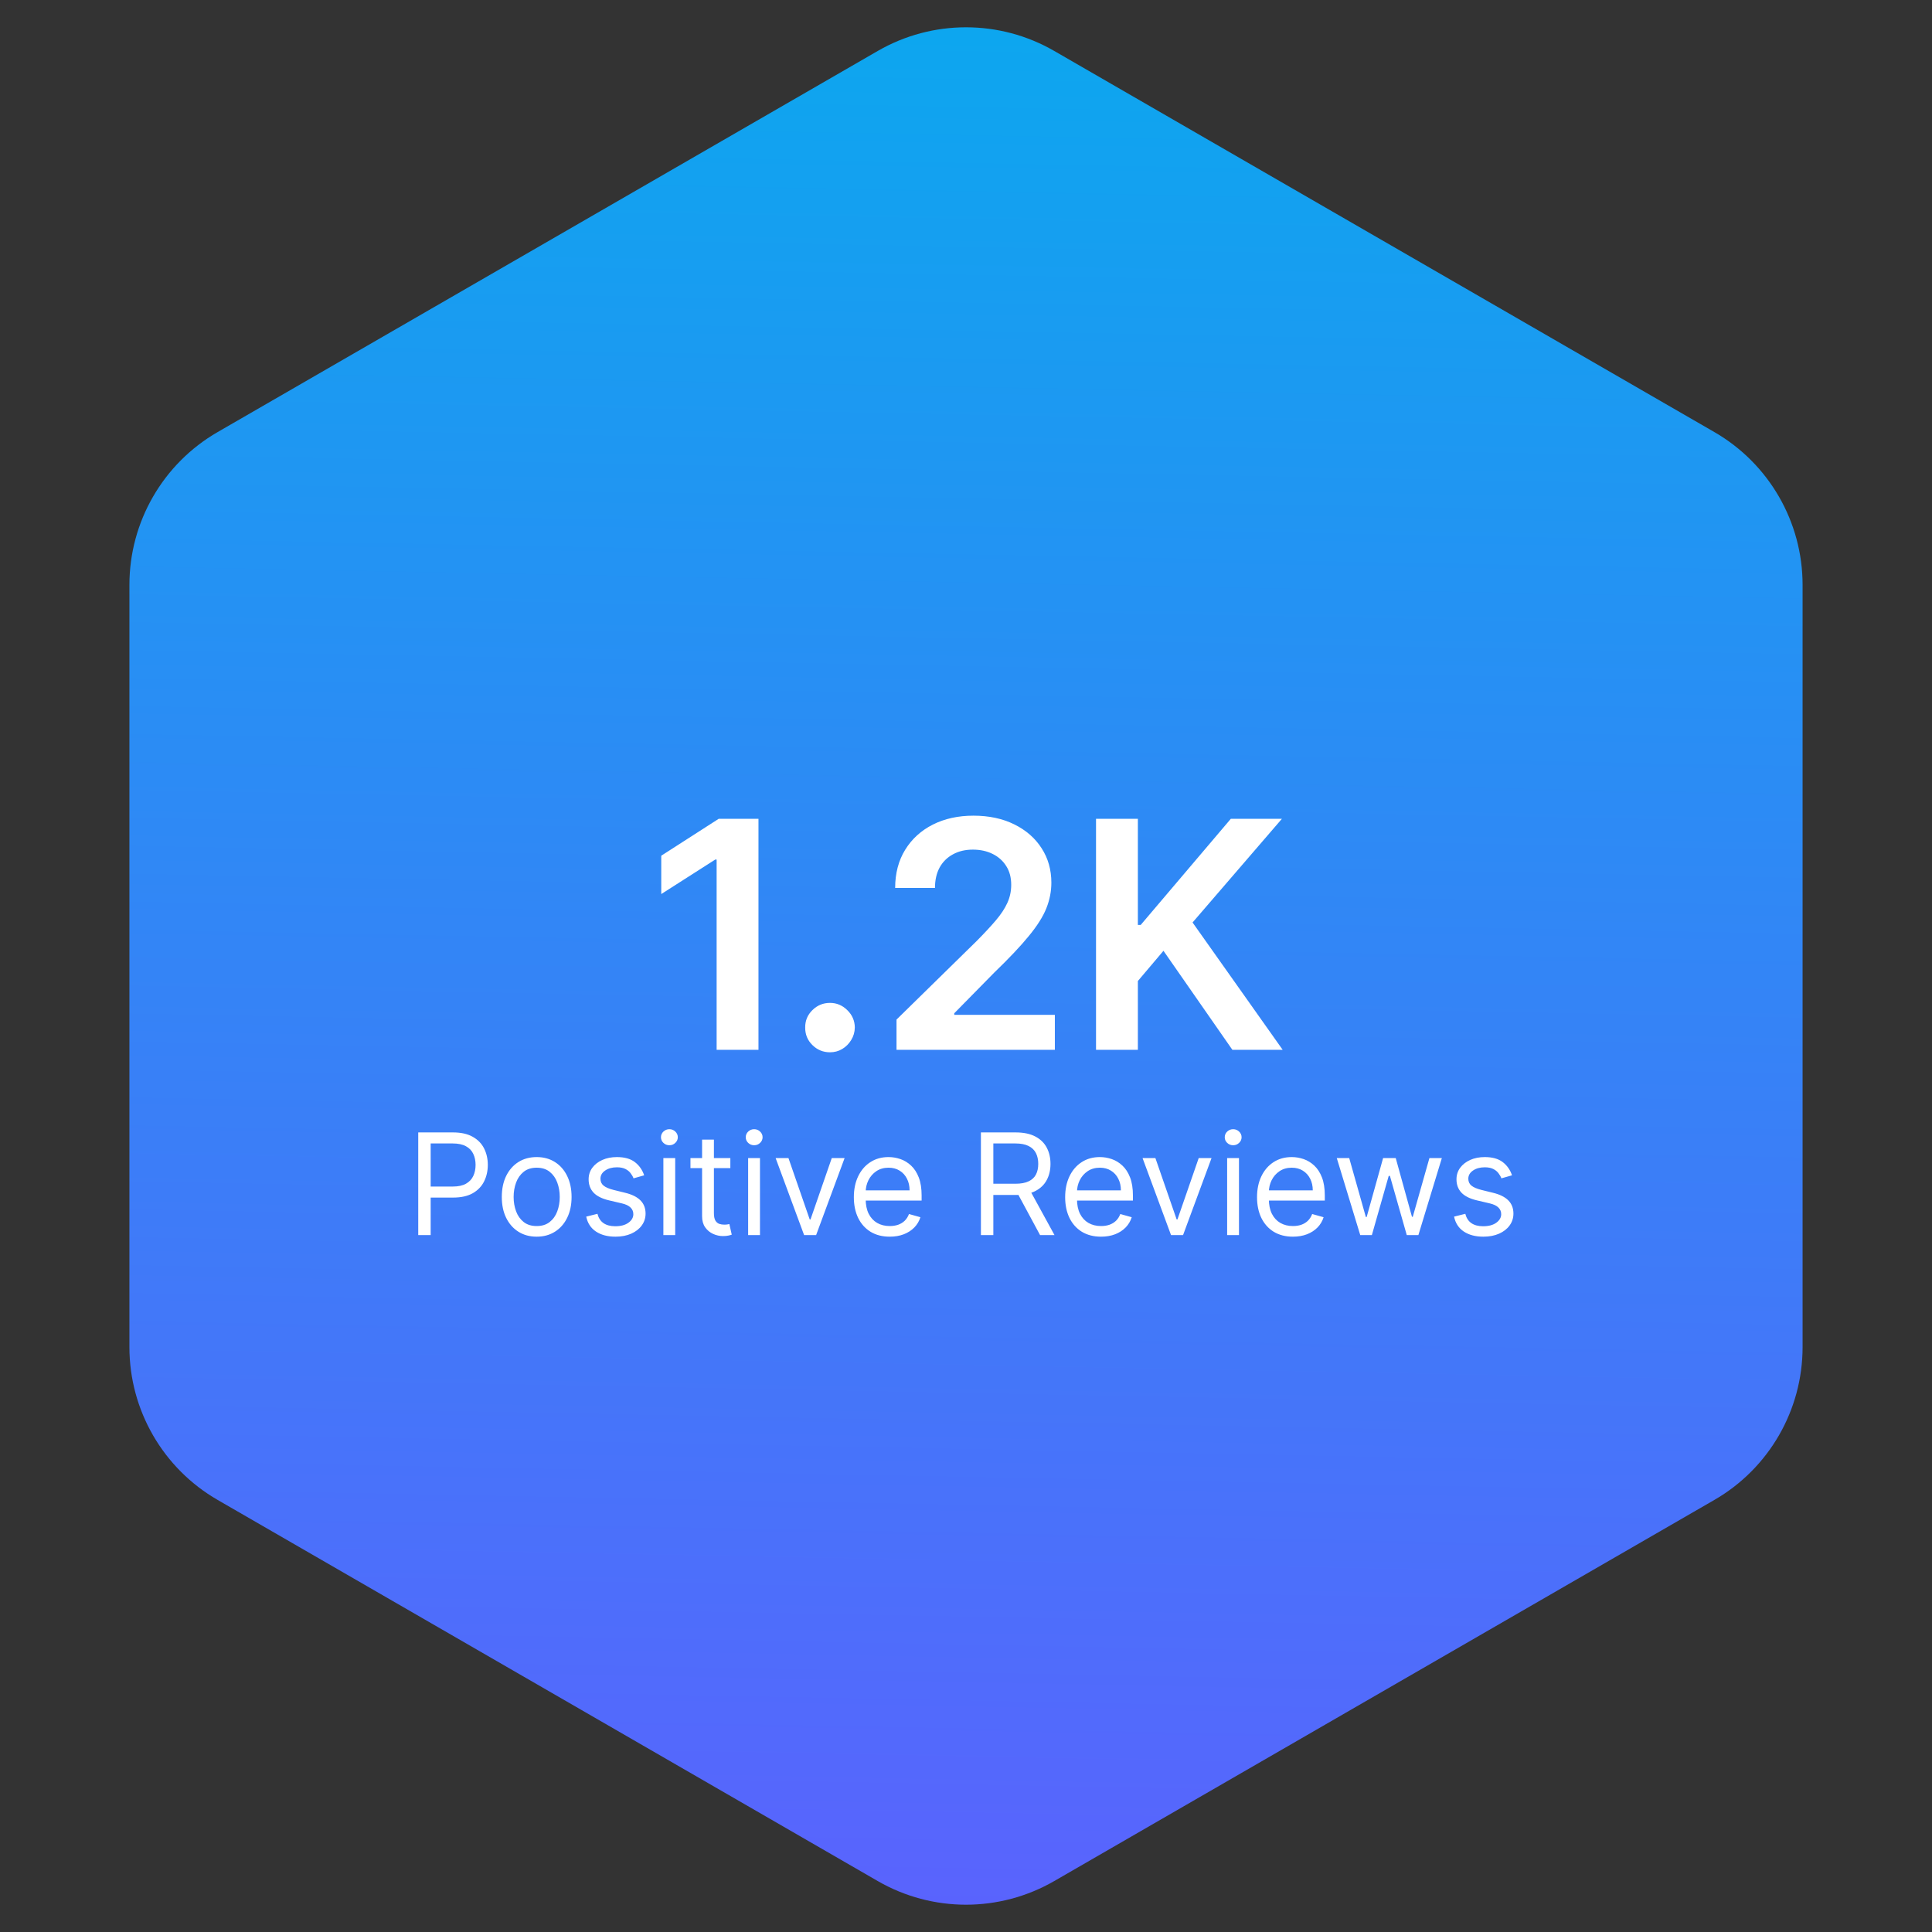 <svg width="219" height="219" viewBox="0 0 219 219" fill="none" xmlns="http://www.w3.org/2000/svg">
<rect x="0" y="0" width="219" height="219" fill="#333333" stroke="none"/>
<path d="M99.5 5.774C105.688 2.201 113.312 2.201 119.5 5.774L194.33 48.977C200.518 52.549 204.33 59.152 204.33 66.297V152.703C204.33 159.848 200.518 166.451 194.33 170.023L119.5 213.227C113.312 216.799 105.688 216.799 99.5 213.227L24.67 170.023C18.482 166.451 14.67 159.848 14.67 152.703V66.297C14.67 59.152 18.482 52.549 24.67 48.977L99.5 5.774Z" fill="url(#paint0_linear_201_17)"/>
<path d="M85.976 92.818V119H81.233V97.433H81.079L74.956 101.345V96.999L81.463 92.818H85.976ZM94.084 119.281C93.309 119.281 92.644 119.009 92.09 118.463C91.536 117.918 91.263 117.253 91.272 116.469C91.263 115.702 91.536 115.045 92.09 114.5C92.644 113.955 93.309 113.682 94.084 113.682C94.834 113.682 95.486 113.955 96.04 114.5C96.603 115.045 96.888 115.702 96.897 116.469C96.888 116.989 96.752 117.462 96.488 117.888C96.232 118.314 95.891 118.655 95.465 118.911C95.047 119.158 94.587 119.281 94.084 119.281ZM101.624 119V115.574L110.713 106.663C111.582 105.786 112.307 105.006 112.886 104.324C113.466 103.642 113.901 102.982 114.19 102.342C114.48 101.703 114.625 101.021 114.625 100.297C114.625 99.47 114.438 98.763 114.062 98.175C113.688 97.578 113.172 97.118 112.516 96.794C111.859 96.47 111.114 96.308 110.278 96.308C109.418 96.308 108.663 96.487 108.016 96.845C107.368 97.195 106.865 97.693 106.507 98.341C106.158 98.989 105.983 99.76 105.983 100.655H101.47C101.47 98.993 101.849 97.548 102.608 96.321C103.366 95.094 104.411 94.144 105.74 93.47C107.078 92.797 108.612 92.46 110.342 92.46C112.098 92.46 113.641 92.788 114.97 93.445C116.3 94.101 117.331 95 118.064 96.142C118.805 97.284 119.176 98.588 119.176 100.054C119.176 101.034 118.989 101.997 118.614 102.943C118.239 103.889 117.578 104.937 116.632 106.088C115.695 107.239 114.378 108.632 112.682 110.268L108.169 114.858V115.037H119.572V119H101.624ZM124.239 119V92.818H128.982V104.848H129.301L139.516 92.818H145.307L135.182 104.567L145.396 119H139.695L131.884 107.776L128.982 111.202V119H124.239Z" fill="white"/>
<path d="M47.409 140V128.364H51.341C52.254 128.364 53 128.528 53.58 128.858C54.163 129.184 54.595 129.625 54.875 130.182C55.155 130.739 55.295 131.36 55.295 132.045C55.295 132.731 55.155 133.354 54.875 133.915C54.599 134.475 54.17 134.922 53.591 135.256C53.011 135.585 52.269 135.75 51.364 135.75H48.545V134.5H51.318C51.943 134.5 52.445 134.392 52.824 134.176C53.203 133.96 53.477 133.669 53.648 133.301C53.822 132.93 53.909 132.511 53.909 132.045C53.909 131.58 53.822 131.163 53.648 130.795C53.477 130.428 53.201 130.14 52.818 129.932C52.436 129.72 51.928 129.614 51.295 129.614H48.818V140H47.409ZM60.835 140.182C60.047 140.182 59.356 139.994 58.761 139.619C58.17 139.244 57.708 138.72 57.375 138.045C57.045 137.371 56.881 136.583 56.881 135.682C56.881 134.773 57.045 133.979 57.375 133.301C57.708 132.623 58.17 132.097 58.761 131.722C59.356 131.347 60.047 131.159 60.835 131.159C61.623 131.159 62.312 131.347 62.903 131.722C63.498 132.097 63.96 132.623 64.29 133.301C64.623 133.979 64.79 134.773 64.79 135.682C64.79 136.583 64.623 137.371 64.29 138.045C63.96 138.72 63.498 139.244 62.903 139.619C62.312 139.994 61.623 140.182 60.835 140.182ZM60.835 138.977C61.434 138.977 61.926 138.824 62.312 138.517C62.699 138.21 62.985 137.807 63.17 137.307C63.356 136.807 63.449 136.265 63.449 135.682C63.449 135.098 63.356 134.555 63.17 134.051C62.985 133.547 62.699 133.14 62.312 132.83C61.926 132.519 61.434 132.364 60.835 132.364C60.237 132.364 59.744 132.519 59.358 132.83C58.972 133.14 58.686 133.547 58.5 134.051C58.314 134.555 58.222 135.098 58.222 135.682C58.222 136.265 58.314 136.807 58.5 137.307C58.686 137.807 58.972 138.21 59.358 138.517C59.744 138.824 60.237 138.977 60.835 138.977ZM73.019 133.227L71.814 133.568C71.738 133.367 71.626 133.172 71.479 132.983C71.335 132.79 71.138 132.631 70.888 132.506C70.638 132.381 70.318 132.318 69.928 132.318C69.394 132.318 68.948 132.441 68.592 132.688C68.24 132.93 68.064 133.239 68.064 133.614C68.064 133.947 68.185 134.21 68.428 134.403C68.67 134.597 69.049 134.758 69.564 134.886L70.859 135.205C71.64 135.394 72.221 135.684 72.604 136.074C72.986 136.46 73.178 136.958 73.178 137.568C73.178 138.068 73.034 138.515 72.746 138.909C72.462 139.303 72.064 139.614 71.553 139.841C71.041 140.068 70.447 140.182 69.769 140.182C68.878 140.182 68.142 139.989 67.558 139.602C66.975 139.216 66.606 138.652 66.45 137.909L67.723 137.591C67.844 138.061 68.073 138.413 68.41 138.648C68.751 138.883 69.197 139 69.746 139C70.371 139 70.867 138.867 71.234 138.602C71.606 138.333 71.791 138.011 71.791 137.636C71.791 137.333 71.685 137.08 71.473 136.875C71.261 136.667 70.935 136.511 70.496 136.409L69.041 136.068C68.242 135.879 67.655 135.585 67.28 135.188C66.909 134.786 66.723 134.284 66.723 133.682C66.723 133.189 66.861 132.754 67.138 132.375C67.418 131.996 67.799 131.699 68.28 131.483C68.765 131.267 69.314 131.159 69.928 131.159C70.791 131.159 71.469 131.348 71.962 131.727C72.458 132.106 72.81 132.606 73.019 133.227ZM75.196 140V131.273H76.537V140H75.196ZM75.878 129.818C75.617 129.818 75.391 129.729 75.202 129.551C75.016 129.373 74.923 129.159 74.923 128.909C74.923 128.659 75.016 128.445 75.202 128.267C75.391 128.089 75.617 128 75.878 128C76.139 128 76.363 128.089 76.548 128.267C76.738 128.445 76.832 128.659 76.832 128.909C76.832 129.159 76.738 129.373 76.548 129.551C76.363 129.729 76.139 129.818 75.878 129.818ZM82.788 131.273V132.409H78.266V131.273H82.788ZM79.584 129.182H80.925V137.5C80.925 137.879 80.98 138.163 81.09 138.352C81.203 138.538 81.347 138.663 81.521 138.727C81.699 138.788 81.887 138.818 82.084 138.818C82.231 138.818 82.353 138.811 82.447 138.795C82.542 138.777 82.618 138.761 82.675 138.75L82.947 139.955C82.856 139.989 82.73 140.023 82.567 140.057C82.404 140.095 82.197 140.114 81.947 140.114C81.569 140.114 81.197 140.032 80.834 139.869C80.474 139.706 80.175 139.458 79.936 139.125C79.701 138.792 79.584 138.371 79.584 137.864V129.182ZM84.805 140V131.273H86.146V140H84.805ZM85.487 129.818C85.226 129.818 85.001 129.729 84.811 129.551C84.626 129.373 84.533 129.159 84.533 128.909C84.533 128.659 84.626 128.445 84.811 128.267C85.001 128.089 85.226 128 85.487 128C85.749 128 85.972 128.089 86.158 128.267C86.347 128.445 86.442 128.659 86.442 128.909C86.442 129.159 86.347 129.373 86.158 129.551C85.972 129.729 85.749 129.818 85.487 129.818ZM95.739 131.273L92.511 140H91.148L87.921 131.273H89.375L91.784 138.227H91.875L94.284 131.273H95.739ZM100.855 140.182C100.014 140.182 99.289 139.996 98.679 139.625C98.073 139.25 97.605 138.727 97.276 138.057C96.95 137.383 96.787 136.598 96.787 135.705C96.787 134.811 96.95 134.023 97.276 133.341C97.605 132.655 98.063 132.121 98.651 131.739C99.242 131.352 99.931 131.159 100.719 131.159C101.173 131.159 101.622 131.235 102.065 131.386C102.509 131.538 102.912 131.784 103.276 132.125C103.639 132.462 103.929 132.909 104.145 133.466C104.361 134.023 104.469 134.708 104.469 135.523V136.091H97.742V134.932H103.105C103.105 134.439 103.007 134 102.81 133.614C102.616 133.227 102.34 132.922 101.98 132.699C101.624 132.475 101.204 132.364 100.719 132.364C100.185 132.364 99.722 132.496 99.332 132.761C98.946 133.023 98.649 133.364 98.44 133.784C98.232 134.205 98.128 134.655 98.128 135.136V135.909C98.128 136.568 98.242 137.127 98.469 137.585C98.7 138.04 99.02 138.386 99.429 138.625C99.838 138.86 100.313 138.977 100.855 138.977C101.207 138.977 101.526 138.928 101.81 138.83C102.098 138.727 102.346 138.576 102.554 138.375C102.762 138.17 102.923 137.917 103.037 137.614L104.332 137.977C104.196 138.417 103.967 138.803 103.645 139.136C103.323 139.466 102.925 139.723 102.452 139.909C101.978 140.091 101.446 140.182 100.855 140.182ZM111.19 140V128.364H115.122C116.031 128.364 116.777 128.519 117.361 128.83C117.944 129.136 118.376 129.559 118.656 130.097C118.937 130.634 119.077 131.246 119.077 131.932C119.077 132.617 118.937 133.225 118.656 133.756C118.376 134.286 117.946 134.703 117.366 135.006C116.787 135.305 116.046 135.455 115.145 135.455H111.963V134.182H115.099C115.721 134.182 116.221 134.091 116.599 133.909C116.982 133.727 117.259 133.47 117.429 133.136C117.603 132.799 117.69 132.398 117.69 131.932C117.69 131.466 117.603 131.059 117.429 130.71C117.255 130.362 116.976 130.093 116.594 129.903C116.211 129.71 115.705 129.614 115.077 129.614H112.599V140H111.19ZM116.668 134.773L119.531 140H117.895L115.077 134.773H116.668ZM124.808 140.182C123.967 140.182 123.242 139.996 122.632 139.625C122.026 139.25 121.558 138.727 121.229 138.057C120.903 137.383 120.74 136.598 120.74 135.705C120.74 134.811 120.903 134.023 121.229 133.341C121.558 132.655 122.017 132.121 122.604 131.739C123.195 131.352 123.884 131.159 124.672 131.159C125.126 131.159 125.575 131.235 126.018 131.386C126.462 131.538 126.865 131.784 127.229 132.125C127.592 132.462 127.882 132.909 128.098 133.466C128.314 134.023 128.422 134.708 128.422 135.523V136.091H121.695V134.932H127.058C127.058 134.439 126.96 134 126.763 133.614C126.57 133.227 126.293 132.922 125.933 132.699C125.577 132.475 125.157 132.364 124.672 132.364C124.138 132.364 123.676 132.496 123.286 132.761C122.899 133.023 122.602 133.364 122.393 133.784C122.185 134.205 122.081 134.655 122.081 135.136V135.909C122.081 136.568 122.195 137.127 122.422 137.585C122.653 138.04 122.973 138.386 123.382 138.625C123.791 138.86 124.267 138.977 124.808 138.977C125.161 138.977 125.479 138.928 125.763 138.83C126.051 138.727 126.299 138.576 126.507 138.375C126.715 138.17 126.876 137.917 126.99 137.614L128.286 137.977C128.149 138.417 127.92 138.803 127.598 139.136C127.276 139.466 126.878 139.723 126.405 139.909C125.931 140.091 125.399 140.182 124.808 140.182ZM137.332 131.273L134.105 140H132.741L129.514 131.273H130.969L133.378 138.227H133.469L135.878 131.273H137.332ZM139.102 140V131.273H140.443V140H139.102ZM139.784 129.818C139.523 129.818 139.297 129.729 139.108 129.551C138.922 129.373 138.83 129.159 138.83 128.909C138.83 128.659 138.922 128.445 139.108 128.267C139.297 128.089 139.523 128 139.784 128C140.045 128 140.269 128.089 140.455 128.267C140.644 128.445 140.739 128.659 140.739 128.909C140.739 129.159 140.644 129.373 140.455 129.551C140.269 129.729 140.045 129.818 139.784 129.818ZM146.558 140.182C145.717 140.182 144.992 139.996 144.382 139.625C143.776 139.25 143.308 138.727 142.979 138.057C142.653 137.383 142.49 136.598 142.49 135.705C142.49 134.811 142.653 134.023 142.979 133.341C143.308 132.655 143.767 132.121 144.354 131.739C144.945 131.352 145.634 131.159 146.422 131.159C146.876 131.159 147.325 131.235 147.768 131.386C148.212 131.538 148.615 131.784 148.979 132.125C149.342 132.462 149.632 132.909 149.848 133.466C150.064 134.023 150.172 134.708 150.172 135.523V136.091H143.445V134.932H148.808C148.808 134.439 148.71 134 148.513 133.614C148.32 133.227 148.043 132.922 147.683 132.699C147.327 132.475 146.907 132.364 146.422 132.364C145.888 132.364 145.426 132.496 145.036 132.761C144.649 133.023 144.352 133.364 144.143 133.784C143.935 134.205 143.831 134.655 143.831 135.136V135.909C143.831 136.568 143.945 137.127 144.172 137.585C144.403 138.04 144.723 138.386 145.132 138.625C145.541 138.86 146.017 138.977 146.558 138.977C146.911 138.977 147.229 138.928 147.513 138.83C147.801 138.727 148.049 138.576 148.257 138.375C148.465 138.17 148.626 137.917 148.74 137.614L150.036 137.977C149.899 138.417 149.67 138.803 149.348 139.136C149.026 139.466 148.628 139.723 148.155 139.909C147.681 140.091 147.149 140.182 146.558 140.182ZM154.189 140L151.53 131.273H152.939L154.825 137.955H154.916L156.78 131.273H158.212L160.053 137.932H160.143L162.03 131.273H163.439L160.78 140H159.462L157.553 133.295H157.416L155.507 140H154.189ZM171.393 133.227L170.189 133.568C170.113 133.367 170.001 133.172 169.854 132.983C169.71 132.79 169.513 132.631 169.263 132.506C169.013 132.381 168.693 132.318 168.303 132.318C167.768 132.318 167.323 132.441 166.967 132.688C166.615 132.93 166.439 133.239 166.439 133.614C166.439 133.947 166.56 134.21 166.803 134.403C167.045 134.597 167.424 134.758 167.939 134.886L169.234 135.205C170.015 135.394 170.596 135.684 170.979 136.074C171.361 136.46 171.553 136.958 171.553 137.568C171.553 138.068 171.409 138.515 171.121 138.909C170.837 139.303 170.439 139.614 169.928 139.841C169.416 140.068 168.821 140.182 168.143 140.182C167.253 140.182 166.517 139.989 165.933 139.602C165.35 139.216 164.981 138.652 164.825 137.909L166.098 137.591C166.219 138.061 166.448 138.413 166.786 138.648C167.126 138.883 167.571 139 168.121 139C168.746 139 169.242 138.867 169.609 138.602C169.981 138.333 170.166 138.011 170.166 137.636C170.166 137.333 170.06 137.08 169.848 136.875C169.636 136.667 169.31 136.511 168.871 136.409L167.416 136.068C166.617 135.879 166.03 135.585 165.655 135.188C165.284 134.786 165.098 134.284 165.098 133.682C165.098 133.189 165.236 132.754 165.513 132.375C165.793 131.996 166.174 131.699 166.655 131.483C167.14 131.267 167.689 131.159 168.303 131.159C169.166 131.159 169.844 131.348 170.337 131.727C170.833 132.106 171.185 132.606 171.393 133.227Z" fill="white"/>
<defs>
<linearGradient id="paint0_linear_201_17" x1="114.184" y1="-21.055" x2="109.134" y2="241.865" gradientUnits="userSpaceOnUse">
<stop stop-color="#04AEED"/>
<stop offset="1" stop-color="#635BFF"/>
</linearGradient>
</defs>
</svg>
